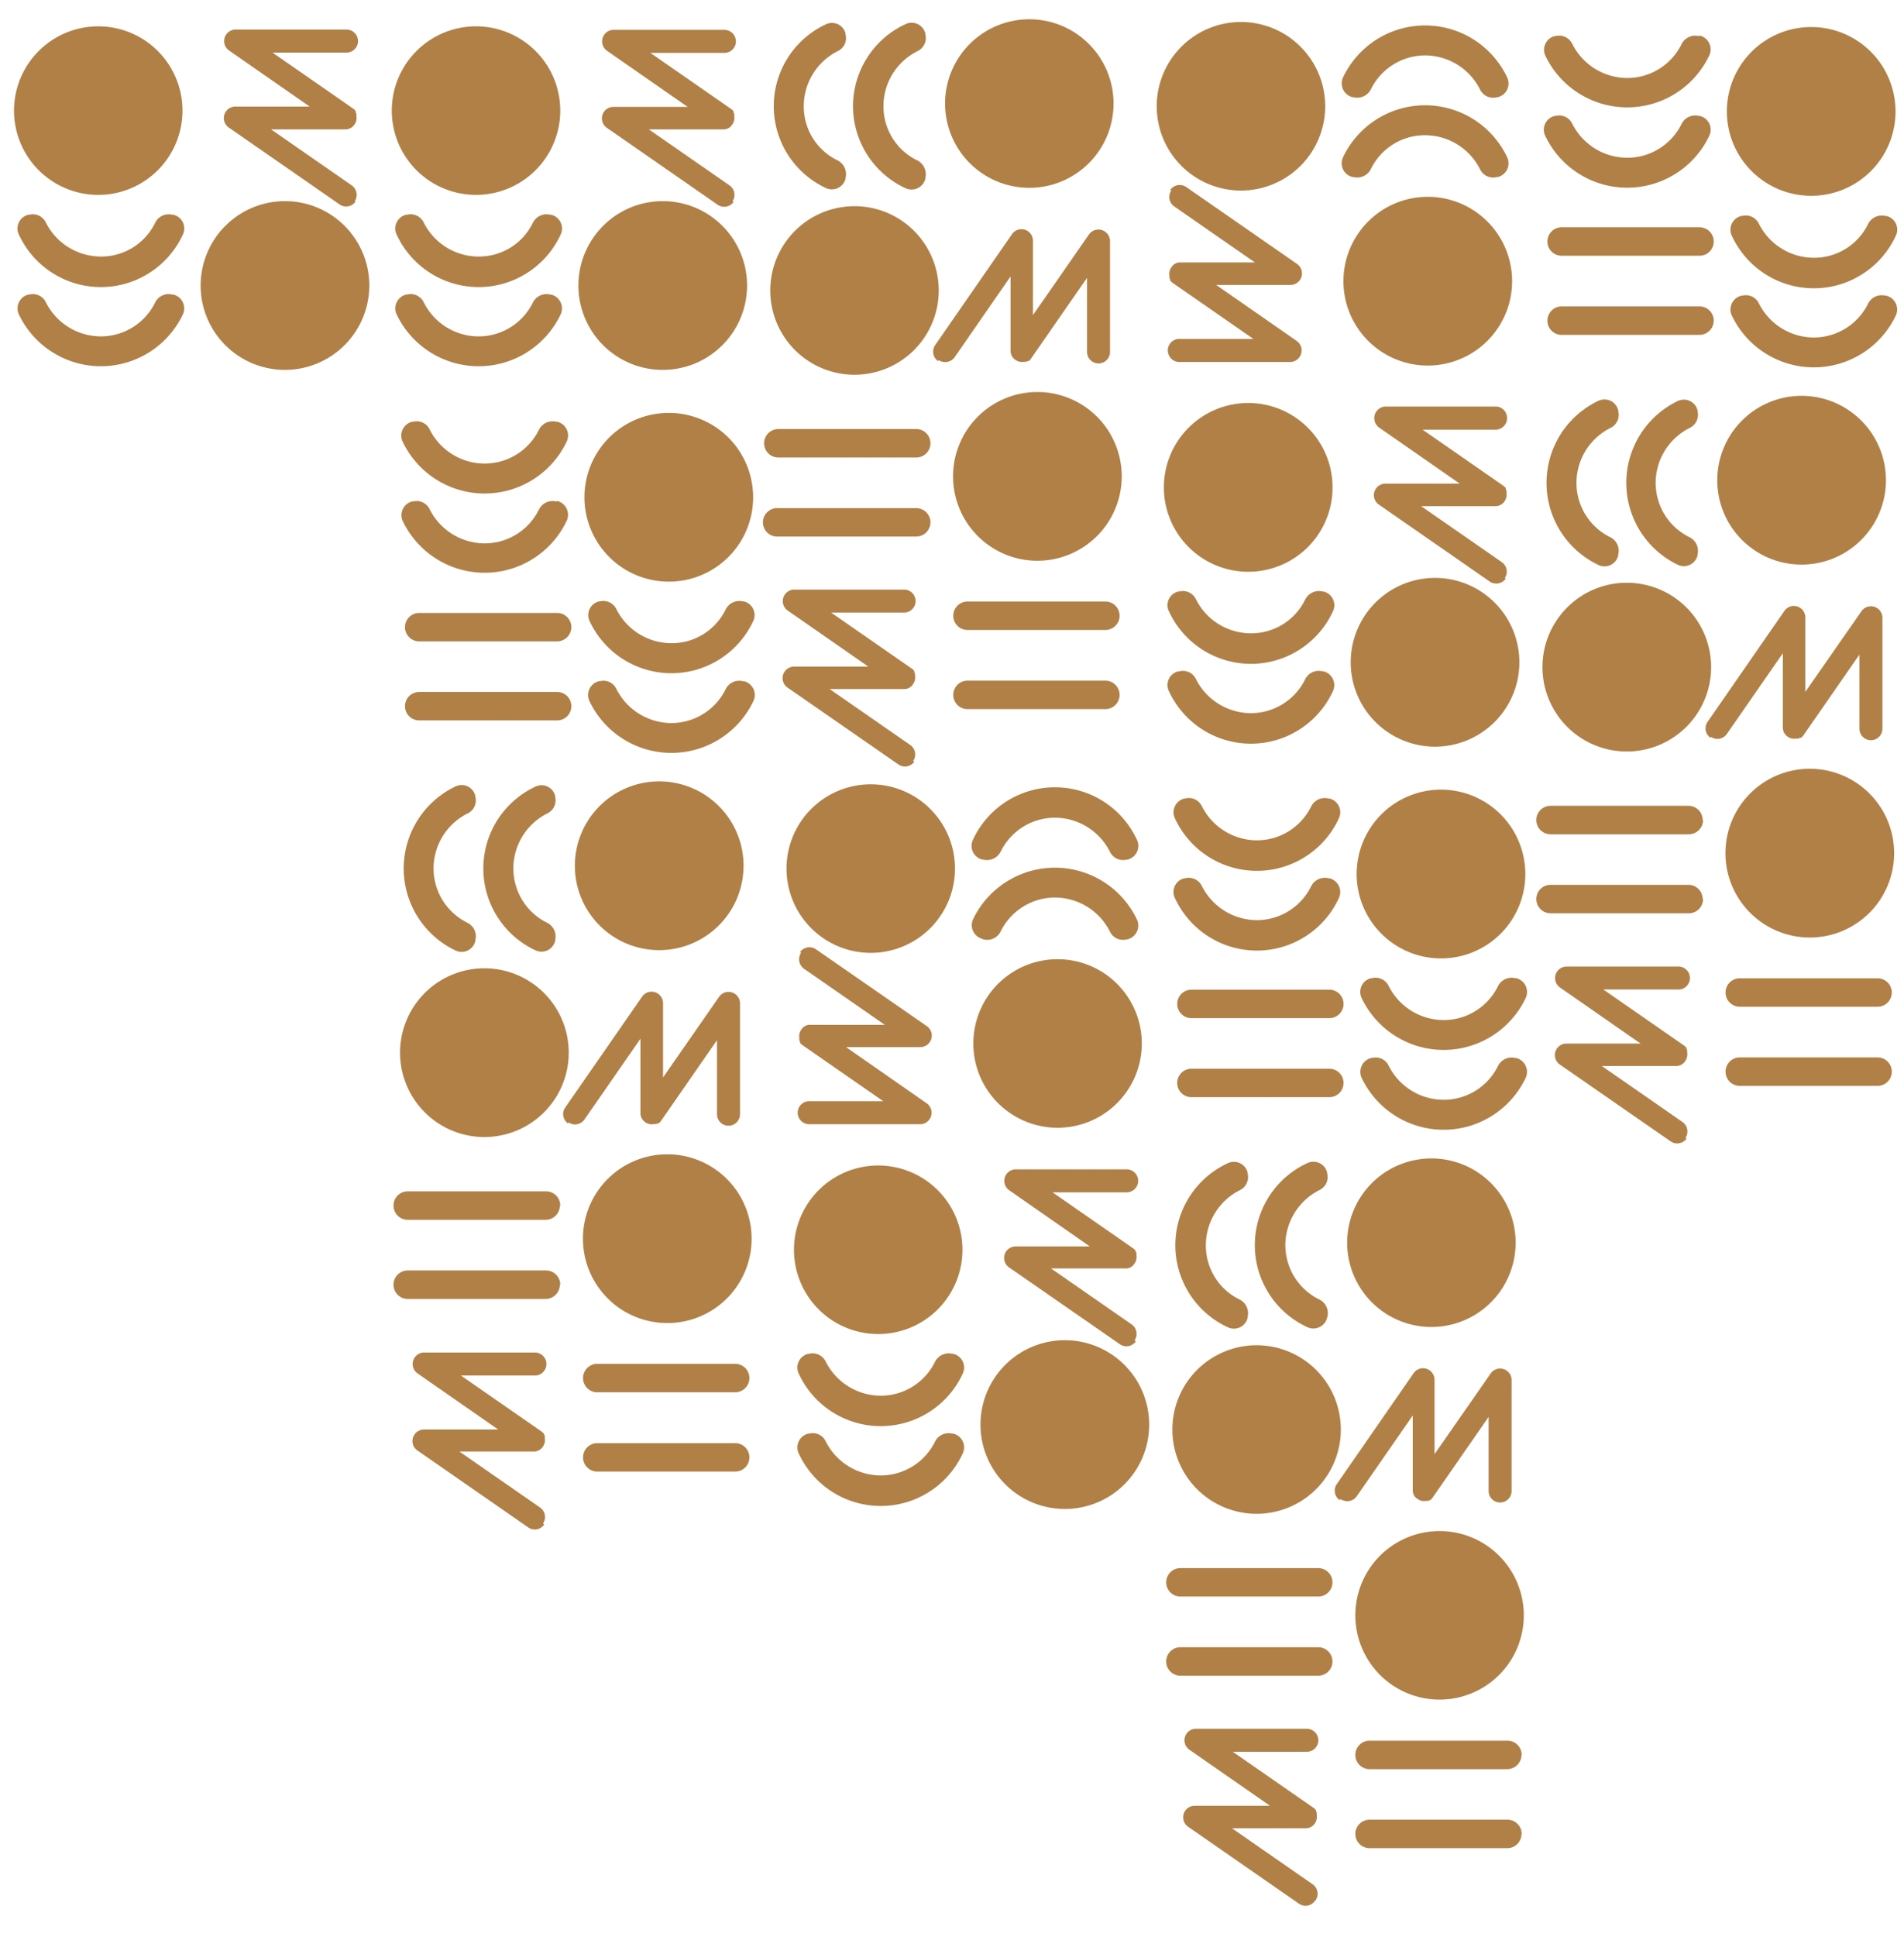 <svg id="Layer_1" data-name="Layer 1" xmlns="http://www.w3.org/2000/svg" viewBox="0 0 188.75 191.9"><defs><style>.cls-1{fill:#b08047;}.cls-2{fill:none;}</style></defs><title>Fairway-BG-2-Gold</title><path class="cls-1" d="M1066.19,534.55a1.14,1.14,0,0,0-.29-1.58l-8-5.55h7.36a1,1,0,0,0,.92-.5h0a1.11,1.11,0,0,0,.19-.81h0l0-.08a.57.57,0,0,0,0-.14l0,0a.91.91,0,0,0-.07-.14.21.21,0,0,0,0-.06l0-.06a1.14,1.14,0,0,0-.25-.24l-8-5.55s5,0,7.34,0a1.14,1.14,0,1,0,0-2.28h-11a1.14,1.14,0,0,0-.64,2.07l8,5.56h-7.38a1.14,1.14,0,0,0-.64,2.07l11,7.63a1.14,1.14,0,0,0,1.58-.29" transform="translate(-993.58 -514.6)"/><path class="cls-1" d="M1048.14,535.88a1.51,1.51,0,0,0-1.72.77,5.94,5.94,0,0,1-5.36,3.37,6.1,6.1,0,0,1-5.48-3.38,1.44,1.44,0,0,0-1.67-.76l-.08,0a1.4,1.4,0,0,0-.91,2,8.95,8.95,0,0,0,16.22,0,1.4,1.4,0,0,0-.91-2Z" transform="translate(-993.58 -514.6)"/><path class="cls-1" d="M1048.14,543.79a1.51,1.51,0,0,0-1.72.76,6,6,0,0,1-5.36,3.38,6.09,6.09,0,0,1-5.48-3.39,1.44,1.44,0,0,0-1.67-.75l-.08,0a1.41,1.41,0,0,0-.91,2,9,9,0,0,0,16.22,0,1.41,1.41,0,0,0-.91-2Z" transform="translate(-993.58 -514.6)"/><path class="cls-1" d="M1040.77,533.91a8.35,8.35,0,1,1,8.35-8.35,8.35,8.35,0,0,1-8.35,8.35" transform="translate(-993.58 -514.6)"/><path class="cls-1" d="M1059.29,551.25a8.36,8.36,0,1,1,8.35-8.36,8.36,8.36,0,0,1-8.35,8.36" transform="translate(-993.58 -514.6)"/><path class="cls-1" d="M1028.74,534.55a1.14,1.14,0,0,0-.29-1.58l-8-5.55h7.35a1.07,1.07,0,0,0,.93-.5h0a1.06,1.06,0,0,0,.18-.81h0V526s0-.1,0-.14l0,0a.91.91,0,0,0-.07-.14.21.21,0,0,0,0-.06l0-.06a1.14,1.14,0,0,0-.25-.24l-8-5.55s5,0,7.34,0a1.14,1.14,0,1,0,0-2.28h-11a1.14,1.14,0,0,0-.65,2.07l8,5.56h-7.38a1.14,1.14,0,0,0-.65,2.07l11,7.63a1.14,1.14,0,0,0,1.58-.29" transform="translate(-993.58 -514.6)"/><path class="cls-1" d="M1010.69,535.88a1.51,1.51,0,0,0-1.72.77,5.94,5.94,0,0,1-5.36,3.37,6.13,6.13,0,0,1-5.49-3.38,1.43,1.43,0,0,0-1.66-.76l-.08,0a1.4,1.4,0,0,0-.91,2,8.95,8.95,0,0,0,16.22,0,1.4,1.4,0,0,0-.91-2Z" transform="translate(-993.58 -514.6)"/><path class="cls-1" d="M1010.69,543.79a1.5,1.5,0,0,0-1.72.76,6,6,0,0,1-5.36,3.38,6.12,6.12,0,0,1-5.49-3.39,1.42,1.42,0,0,0-1.66-.75l-.08,0a1.41,1.41,0,0,0-.91,2,9,9,0,0,0,16.22,0,1.41,1.41,0,0,0-.91-2Z" transform="translate(-993.58 -514.6)"/><path class="cls-1" d="M1003.32,533.91a8.35,8.35,0,1,1,8.35-8.35,8.35,8.35,0,0,1-8.35,8.35" transform="translate(-993.58 -514.6)"/><path class="cls-1" d="M1021.84,551.25a8.36,8.36,0,1,1,8.35-8.36,8.37,8.37,0,0,1-8.35,8.36" transform="translate(-993.58 -514.6)"/><path class="cls-1" d="M1086.63,550.28a1.16,1.16,0,0,0,1.59-.29l5.54-8v7.35a1.07,1.07,0,0,0,.5.93h0a1.11,1.11,0,0,0,.81.18h0l.08,0,.14,0,0,0,.14-.07s0,0,.06,0l.06,0a1.14,1.14,0,0,0,.24-.25l5.55-8s0,5,0,7.34a1.14,1.14,0,0,0,2.28,0v-11a1.15,1.15,0,0,0-2.08-.65s-3.31,4.77-5.56,8v-7.38a1.14,1.14,0,0,0-2.07-.65l-7.62,11a1.15,1.15,0,0,0,.28,1.59" transform="translate(-993.58 -514.6)"/><path class="cls-1" d="M1085.31,532.23a1.53,1.53,0,0,0-.78-1.73,5.94,5.94,0,0,1-3.37-5.36,6.1,6.1,0,0,1,3.39-5.48,1.44,1.44,0,0,0,.76-1.66l0-.09a1.4,1.4,0,0,0-2-.9,8.95,8.95,0,0,0,0,16.22,1.41,1.41,0,0,0,2-.91Z" transform="translate(-993.58 -514.6)"/><path class="cls-1" d="M1077.4,532.23a1.52,1.52,0,0,0-.77-1.73,5.93,5.93,0,0,1-3.37-5.36,6.11,6.11,0,0,1,3.38-5.48,1.43,1.43,0,0,0,.76-1.66l0-.09a1.39,1.39,0,0,0-1.95-.9,8.95,8.95,0,0,0,0,16.22,1.4,1.4,0,0,0,1.95-.91Z" transform="translate(-993.58 -514.6)"/><path class="cls-1" d="M1087.27,524.86a8.35,8.35,0,1,1,8.35,8.35,8.35,8.35,0,0,1-8.35-8.35" transform="translate(-993.58 -514.6)"/><path class="cls-1" d="M1069.94,543.37a8.35,8.35,0,1,1,8.35,8.36,8.35,8.35,0,0,1-8.35-8.36" transform="translate(-993.58 -514.6)"/><path class="cls-1" d="M1104.57,575.61a1.41,1.41,0,0,0-1.41-1.41h-13.67a1.41,1.41,0,0,0,0,2.82h13.67a1.41,1.41,0,0,0,1.41-1.41" transform="translate(-993.58 -514.6)"/><path class="cls-1" d="M1104.57,583.45a1.41,1.41,0,0,0-1.41-1.41h-13.67a1.41,1.41,0,0,0,0,2.82h13.67a1.41,1.41,0,0,0,1.41-1.41" transform="translate(-993.58 -514.6)"/><path class="cls-1" d="M1085.82,558.52a1.41,1.41,0,0,0-1.41-1.41h-13.67a1.41,1.41,0,0,0,0,2.82h13.67a1.41,1.41,0,0,0,1.41-1.41" transform="translate(-993.58 -514.6)"/><path class="cls-1" d="M1085.82,566.35a1.41,1.41,0,0,0-1.41-1.4h-13.67a1.41,1.41,0,1,0,0,2.81h13.67a1.41,1.41,0,0,0,1.41-1.41" transform="translate(-993.58 -514.6)"/><path class="cls-1" d="M1084.1,590a1.13,1.13,0,0,0-.28-1.58l-8-5.55h7.36a1,1,0,0,0,.92-.5h0a1.07,1.07,0,0,0,.19-.81h0l0-.08,0-.14a.08.08,0,0,1,0,0,.64.64,0,0,0-.08-.14s0,0,0-.06a.21.21,0,0,1,0-.06,1.14,1.14,0,0,0-.25-.24l-8-5.55s5,0,7.35,0a1.14,1.14,0,0,0,0-2.27h-11a1.14,1.14,0,0,0-.65,2.07l8,5.56h-7.37a1.14,1.14,0,0,0-.65,2.07l11,7.62a1.13,1.13,0,0,0,1.58-.28" transform="translate(-993.58 -514.6)"/><path class="cls-1" d="M1096.43,570.16a8.36,8.36,0,1,1,8.35-8.36,8.36,8.36,0,0,1-8.35,8.36" transform="translate(-993.58 -514.6)"/><path class="cls-1" d="M1050.22,576.74a1.41,1.41,0,0,0-1.41-1.41h-13.67a1.41,1.41,0,0,0,0,2.82h13.67a1.42,1.42,0,0,0,1.41-1.41" transform="translate(-993.58 -514.6)"/><path class="cls-1" d="M1050.22,584.57a1.41,1.41,0,0,0-1.41-1.41h-13.67a1.41,1.41,0,0,0,0,2.82h13.67a1.41,1.41,0,0,0,1.41-1.41" transform="translate(-993.58 -514.6)"/><path class="cls-1" d="M1067.25,574.19a1.52,1.52,0,0,0-1.72.77,5.94,5.94,0,0,1-5.36,3.37,6.13,6.13,0,0,1-5.49-3.38,1.44,1.44,0,0,0-1.66-.76l-.08,0a1.4,1.4,0,0,0-.91,1.95,8.95,8.95,0,0,0,16.22,0,1.4,1.4,0,0,0-.91-1.95Z" transform="translate(-993.58 -514.6)"/><path class="cls-1" d="M1067.25,582.1a1.5,1.5,0,0,0-1.72.76,6,6,0,0,1-5.36,3.38,6.12,6.12,0,0,1-5.49-3.39,1.42,1.42,0,0,0-1.66-.75l-.08,0a1.41,1.41,0,0,0-.91,2,9,9,0,0,0,16.22,0,1.4,1.4,0,0,0-.91-2Z" transform="translate(-993.58 -514.6)"/><path class="cls-1" d="M1048.73,556.39a1.5,1.5,0,0,0-1.71.77,6,6,0,0,1-5.37,3.37,6.1,6.1,0,0,1-5.48-3.39,1.43,1.43,0,0,0-1.66-.75l-.09,0a1.41,1.41,0,0,0-.91,2,9,9,0,0,0,16.23,0,1.4,1.4,0,0,0-.91-2Z" transform="translate(-993.58 -514.6)"/><path class="cls-1" d="M1048.73,564.29a1.51,1.51,0,0,0-1.71.77,6,6,0,0,1-5.37,3.38,6.12,6.12,0,0,1-5.48-3.39,1.44,1.44,0,0,0-1.66-.76l-.09,0a1.4,1.4,0,0,0-.91,1.95,9,9,0,0,0,16.23,0,1.41,1.41,0,0,0-.91-2Z" transform="translate(-993.58 -514.6)"/><path class="cls-1" d="M1059.88,572.23a8.36,8.36,0,1,1,8.36-8.35,8.35,8.35,0,0,1-8.36,8.35" transform="translate(-993.58 -514.6)"/><path class="cls-1" d="M1049.94,625.81a1.14,1.14,0,0,0,1.58-.29l5.55-8v7.36a1.08,1.08,0,0,0,.49.92h0a1.09,1.09,0,0,0,.82.18h.09l.14,0,0,0,.14-.07.06,0a.1.1,0,0,0,.05,0,1,1,0,0,0,.25-.25l5.55-8s0,5,0,7.34a1.14,1.14,0,0,0,2.28,0v-11a1.14,1.14,0,0,0-2.07-.64s-3.31,4.76-5.56,8v-7.38a1.14,1.14,0,0,0-2.07-.64l-7.63,11a1.13,1.13,0,0,0,.29,1.58" transform="translate(-993.58 -514.6)"/><path class="cls-1" d="M1048.61,607.76a1.52,1.52,0,0,0-.77-1.72,6,6,0,0,1-3.37-5.37,6.11,6.11,0,0,1,3.38-5.48,1.44,1.44,0,0,0,.76-1.66l0-.09a1.39,1.39,0,0,0-1.95-.9,8.95,8.95,0,0,0,0,16.22,1.4,1.4,0,0,0,1.95-.91Z" transform="translate(-993.58 -514.6)"/><path class="cls-1" d="M1040.7,607.76a1.5,1.5,0,0,0-.76-1.72,6,6,0,0,1-3.38-5.37,6.1,6.1,0,0,1,3.39-5.48,1.43,1.43,0,0,0,.75-1.66l0-.09a1.4,1.4,0,0,0-2-.9,9,9,0,0,0,0,16.22,1.4,1.4,0,0,0,2-.91Z" transform="translate(-993.58 -514.6)"/><path class="cls-1" d="M1050.57,600.39a8.36,8.36,0,1,1,8.35,8.35,8.35,8.35,0,0,1-8.35-8.35" transform="translate(-993.58 -514.6)"/><path class="cls-1" d="M1033.24,618.91a8.36,8.36,0,1,1,8.35,8.35,8.36,8.36,0,0,1-8.35-8.35" transform="translate(-993.58 -514.6)"/><path class="cls-1" d="M1067.87,651.14a1.41,1.41,0,0,0-1.41-1.41h-13.67a1.41,1.41,0,1,0,0,2.82h13.67a1.41,1.41,0,0,0,1.41-1.41" transform="translate(-993.58 -514.6)"/><path class="cls-1" d="M1067.87,659a1.41,1.41,0,0,0-1.41-1.41h-13.67a1.41,1.41,0,1,0,0,2.82h13.67a1.41,1.41,0,0,0,1.41-1.41" transform="translate(-993.58 -514.6)"/><path class="cls-1" d="M1049.12,634.05a1.41,1.41,0,0,0-1.41-1.41H1034a1.41,1.41,0,0,0,0,2.82h13.67a1.41,1.41,0,0,0,1.41-1.41" transform="translate(-993.58 -514.6)"/><path class="cls-1" d="M1049.12,641.89a1.41,1.41,0,0,0-1.41-1.41H1034a1.41,1.41,0,1,0,0,2.82h13.67a1.41,1.41,0,0,0,1.41-1.41" transform="translate(-993.58 -514.6)"/><path class="cls-1" d="M1047.41,665.55a1.14,1.14,0,0,0-.29-1.58l-8-5.55h7.36a1.06,1.06,0,0,0,.92-.49v0a1.11,1.11,0,0,0,.19-.81h0l0-.09s0-.09,0-.14l0,0a.61.61,0,0,0-.07-.14.21.21,0,0,0,0-.06.1.1,0,0,0,0,0,1,1,0,0,0-.25-.25l-8-5.55s5,0,7.34,0a1.14,1.14,0,0,0,0-2.28h-11a1.14,1.14,0,0,0-.64,2.07l8,5.56h-7.38a1.14,1.14,0,0,0-.64,2.07l11,7.63a1.13,1.13,0,0,0,1.58-.29" transform="translate(-993.58 -514.6)"/><path class="cls-1" d="M1059.74,645.69a8.36,8.36,0,1,1,8.35-8.35,8.35,8.35,0,0,1-8.35,8.35" transform="translate(-993.58 -514.6)"/><path class="cls-1" d="M1163.47,538.53a1.41,1.41,0,0,0-1.41-1.41h-13.67a1.41,1.41,0,1,0,0,2.82h13.67a1.41,1.41,0,0,0,1.41-1.41" transform="translate(-993.58 -514.6)"/><path class="cls-1" d="M1163.47,546.37a1.41,1.41,0,0,0-1.41-1.41h-13.67a1.41,1.41,0,0,0,0,2.82h13.67a1.42,1.42,0,0,0,1.41-1.41" transform="translate(-993.58 -514.6)"/><path class="cls-1" d="M1180.5,536a1.53,1.53,0,0,0-1.72.77,5.94,5.94,0,0,1-5.36,3.37,6.11,6.11,0,0,1-5.48-3.38,1.44,1.44,0,0,0-1.67-.76l-.08,0a1.4,1.4,0,0,0-.91,2,8.95,8.95,0,0,0,16.22,0,1.39,1.39,0,0,0-.91-2Z" transform="translate(-993.58 -514.6)"/><path class="cls-1" d="M1180.5,543.9a1.51,1.51,0,0,0-1.72.76,6,6,0,0,1-5.36,3.38,6.1,6.1,0,0,1-5.48-3.39,1.43,1.43,0,0,0-1.67-.75l-.08,0a1.41,1.41,0,0,0-.91,2,9,9,0,0,0,16.22,0,1.41,1.41,0,0,0-.91-2Z" transform="translate(-993.58 -514.6)"/><path class="cls-1" d="M1162,518.18a1.51,1.51,0,0,0-1.71.77,6,6,0,0,1-5.37,3.38,6.12,6.12,0,0,1-5.48-3.39,1.45,1.45,0,0,0-1.67-.76l-.08,0a1.4,1.4,0,0,0-.91,1.95,9,9,0,0,0,16.23,0,1.41,1.41,0,0,0-.91-2Z" transform="translate(-993.58 -514.6)"/><path class="cls-1" d="M1162,526.09a1.5,1.5,0,0,0-1.71.77,6,6,0,0,1-5.37,3.37,6.11,6.11,0,0,1-5.48-3.38,1.44,1.44,0,0,0-1.67-.76l-.08,0a1.4,1.4,0,0,0-.91,2,9,9,0,0,0,16.23,0,1.4,1.4,0,0,0-.91-2Z" transform="translate(-993.58 -514.6)"/><path class="cls-1" d="M1173.13,534a8.36,8.36,0,1,1,8.36-8.35,8.35,8.35,0,0,1-8.36,8.35" transform="translate(-993.58 -514.6)"/><path class="cls-1" d="M1142.75,571.88a1.14,1.14,0,0,0-.29-1.58l-8-5.55h7.35a1.07,1.07,0,0,0,.93-.5h0a1.1,1.1,0,0,0,.18-.81h0l0-.08,0-.14a.08.08,0,0,1,0,0,.61.61,0,0,0-.07-.14l0-.06,0-.06a1.14,1.14,0,0,0-.25-.24l-8-5.55s5,0,7.34,0a1.15,1.15,0,0,0,0-2.29h-11a1.15,1.15,0,0,0-.65,2.08l8,5.56h-7.38a1.14,1.14,0,0,0-.65,2.07l11,7.63a1.15,1.15,0,0,0,1.59-.29" transform="translate(-993.58 -514.6)"/><path class="cls-1" d="M1124.7,573.21a1.52,1.52,0,0,0-1.72.77,5.94,5.94,0,0,1-5.37,3.37,6.1,6.1,0,0,1-5.48-3.39,1.44,1.44,0,0,0-1.66-.75l-.09,0a1.39,1.39,0,0,0-.9,2,8.95,8.95,0,0,0,16.22,0,1.4,1.4,0,0,0-.91-2Z" transform="translate(-993.58 -514.6)"/><path class="cls-1" d="M1124.7,581.12a1.5,1.5,0,0,0-1.72.76,6,6,0,0,1-5.37,3.38,6.12,6.12,0,0,1-5.48-3.39,1.43,1.43,0,0,0-1.66-.75l-.09,0a1.39,1.39,0,0,0-.9,2,8.95,8.95,0,0,0,16.22,0,1.41,1.41,0,0,0-.91-2Z" transform="translate(-993.58 -514.6)"/><path class="cls-1" d="M1117.33,571.25a8.36,8.36,0,1,1,8.35-8.36,8.35,8.35,0,0,1-8.35,8.36" transform="translate(-993.58 -514.6)"/><path class="cls-1" d="M1135.84,588.58a8.36,8.36,0,1,1,8.36-8.36,8.36,8.36,0,0,1-8.36,8.36" transform="translate(-993.58 -514.6)"/><path class="cls-1" d="M1163.19,587.61a1.14,1.14,0,0,0,1.58-.29l5.55-8v7.35a1.08,1.08,0,0,0,.49.93h0a1.09,1.09,0,0,0,.82.18h.09l.14,0,0,0,.14-.07.06,0,.05,0a1,1,0,0,0,.25-.25l5.55-8s0,5,0,7.34a1.14,1.14,0,0,0,2.28,0v-11a1.14,1.14,0,0,0-2.07-.65l-5.57,8v-7.38a1.14,1.14,0,0,0-2.07-.65l-7.62,11a1.13,1.13,0,0,0,.29,1.58" transform="translate(-993.58 -514.6)"/><path class="cls-1" d="M1161.86,569.55a1.51,1.51,0,0,0-.77-1.71,6,6,0,0,1-3.38-5.37,6.12,6.12,0,0,1,3.39-5.48,1.44,1.44,0,0,0,.76-1.66l0-.09a1.4,1.4,0,0,0-1.95-.91,9,9,0,0,0,0,16.23,1.4,1.4,0,0,0,1.95-.91Z" transform="translate(-993.58 -514.6)"/><path class="cls-1" d="M1154,569.55a1.5,1.5,0,0,0-.77-1.71,6,6,0,0,1-3.37-5.37,6.1,6.1,0,0,1,3.39-5.48,1.43,1.43,0,0,0,.75-1.66l0-.09a1.41,1.41,0,0,0-2-.91,9,9,0,0,0,0,16.23,1.4,1.4,0,0,0,2-.91Z" transform="translate(-993.58 -514.6)"/><path class="cls-1" d="M1163.82,562.19a8.36,8.36,0,1,1,8.36,8.35,8.35,8.35,0,0,1-8.36-8.35" transform="translate(-993.58 -514.6)"/><path class="cls-1" d="M1146.49,580.71a8.36,8.36,0,1,1,8.36,8.35,8.36,8.36,0,0,1-8.36-8.35" transform="translate(-993.58 -514.6)"/><path class="cls-1" d="M1109.7,533.47a1.14,1.14,0,0,0,.28,1.58l8,5.55h-7.36a1,1,0,0,0-.92.5h0a1.07,1.07,0,0,0-.19.81h0l0,.08a.57.57,0,0,0,0,.14s0,0,0,0,.05.1.07.14l0,.06a.21.21,0,0,1,0,.06,1.14,1.14,0,0,0,.25.24l8,5.55s-5,0-7.35,0a1.13,1.13,0,0,0-1.13,1.14,1.15,1.15,0,0,0,1.14,1.15h11a1.15,1.15,0,0,0,.65-2.08l-8-5.56h7.38a1.14,1.14,0,0,0,.65-2.07l-11-7.63a1.14,1.14,0,0,0-1.58.29" transform="translate(-993.58 -514.6)"/><path class="cls-1" d="M1127.75,532.14a1.51,1.51,0,0,0,1.72-.77,5.94,5.94,0,0,1,5.36-3.37,6.1,6.1,0,0,1,5.48,3.39,1.44,1.44,0,0,0,1.67.75l.08,0a1.4,1.4,0,0,0,.91-2,9,9,0,0,0-16.23,0,1.4,1.4,0,0,0,.92,2Z" transform="translate(-993.58 -514.6)"/><path class="cls-1" d="M1127.75,524.23a1.51,1.51,0,0,0,1.72-.76,6,6,0,0,1,5.36-3.38,6.12,6.12,0,0,1,5.48,3.39,1.43,1.43,0,0,0,1.67.75l.08,0a1.4,1.4,0,0,0,.91-2,9,9,0,0,0-16.23,0,1.41,1.41,0,0,0,.92,2Z" transform="translate(-993.58 -514.6)"/><path class="cls-1" d="M1135.11,534.1a8.36,8.36,0,1,1-8.35,8.36,8.36,8.36,0,0,1,8.35-8.36" transform="translate(-993.58 -514.6)"/><path class="cls-1" d="M1116.6,516.78a8.35,8.35,0,1,1-8.35,8.35,8.35,8.35,0,0,1,8.35-8.35" transform="translate(-993.58 -514.6)"/><path class="cls-1" d="M1181.12,612.94a1.41,1.41,0,0,0-1.41-1.41h-13.66a1.41,1.41,0,1,0,0,2.82h13.66a1.41,1.41,0,0,0,1.41-1.41" transform="translate(-993.58 -514.6)"/><path class="cls-1" d="M1181.12,620.78a1.41,1.41,0,0,0-1.41-1.41h-13.66a1.41,1.41,0,0,0,0,2.82h13.66a1.41,1.41,0,0,0,1.41-1.41" transform="translate(-993.58 -514.6)"/><path class="cls-1" d="M1162.37,595.85a1.41,1.41,0,0,0-1.41-1.41h-13.67a1.41,1.41,0,1,0,0,2.82H1161a1.41,1.41,0,0,0,1.41-1.41" transform="translate(-993.58 -514.6)"/><path class="cls-1" d="M1162.37,603.68a1.41,1.41,0,0,0-1.41-1.41h-13.67a1.41,1.41,0,0,0,0,2.82H1161a1.41,1.41,0,0,0,1.41-1.41" transform="translate(-993.58 -514.6)"/><path class="cls-1" d="M1160.66,627.35a1.14,1.14,0,0,0-.29-1.58l-8-5.55h7.36a1.06,1.06,0,0,0,.92-.5h0a1.12,1.12,0,0,0,.19-.81h0a.31.31,0,0,1,0-.08s0-.1,0-.14l0,0a.61.61,0,0,0-.07-.14s0,0,0-.06a.21.21,0,0,0,0-.06,1.14,1.14,0,0,0-.25-.24l-8-5.55s5,0,7.34,0a1.14,1.14,0,1,0,0-2.27h-11a1.14,1.14,0,0,0-.64,2.07s4.76,3.31,8,5.56h-7.38a1.14,1.14,0,0,0-.64,2.07l11,7.62a1.14,1.14,0,0,0,1.58-.28" transform="translate(-993.58 -514.6)"/><path class="cls-1" d="M1173,607.49a8.36,8.36,0,1,1,8.35-8.35,8.35,8.35,0,0,1-8.35,8.35" transform="translate(-993.58 -514.6)"/><path class="cls-1" d="M1126.77,614.07a1.41,1.41,0,0,0-1.41-1.41h-13.67a1.41,1.41,0,0,0,0,2.82h13.67a1.41,1.41,0,0,0,1.41-1.41" transform="translate(-993.58 -514.6)"/><path class="cls-1" d="M1126.77,621.9a1.41,1.41,0,0,0-1.41-1.41h-13.67a1.41,1.41,0,0,0,0,2.82h13.67a1.41,1.41,0,0,0,1.41-1.41" transform="translate(-993.58 -514.6)"/><path class="cls-1" d="M1143.8,611.52a1.51,1.51,0,0,0-1.71.77,6,6,0,0,1-5.37,3.38,6.12,6.12,0,0,1-5.48-3.39,1.45,1.45,0,0,0-1.67-.76l-.08,0a1.4,1.4,0,0,0-.91,2,9,9,0,0,0,16.23,0,1.41,1.41,0,0,0-.91-2Z" transform="translate(-993.58 -514.6)"/><path class="cls-1" d="M1143.8,619.43a1.5,1.5,0,0,0-1.71.77,6,6,0,0,1-5.37,3.37,6.1,6.1,0,0,1-5.48-3.39,1.43,1.43,0,0,0-1.67-.75l-.08,0a1.42,1.42,0,0,0-.91,2,9,9,0,0,0,16.23,0,1.42,1.42,0,0,0-.91-2Z" transform="translate(-993.58 -514.6)"/><path class="cls-1" d="M1125.29,593.72a1.5,1.5,0,0,0-1.72.77,6,6,0,0,1-5.36,3.37,6.12,6.12,0,0,1-5.49-3.39,1.42,1.42,0,0,0-1.66-.75l-.08,0a1.41,1.41,0,0,0-.91,2,8.95,8.95,0,0,0,16.22,0,1.4,1.4,0,0,0-.91-2Z" transform="translate(-993.58 -514.6)"/><path class="cls-1" d="M1125.29,601.62a1.52,1.52,0,0,0-1.72.77,6,6,0,0,1-5.36,3.38,6.14,6.14,0,0,1-5.49-3.39,1.44,1.44,0,0,0-1.66-.76l-.08,0a1.4,1.4,0,0,0-.91,2,8.95,8.95,0,0,0,16.22,0,1.41,1.41,0,0,0-.91-2Z" transform="translate(-993.58 -514.6)"/><path class="cls-1" d="M1136.44,609.56a8.36,8.36,0,1,1,8.35-8.35,8.35,8.35,0,0,1-8.35,8.35" transform="translate(-993.58 -514.6)"/><path class="cls-1" d="M1106.05,647.41a1.14,1.14,0,0,0-.28-1.58l-8-5.55h7.36a1,1,0,0,0,.92-.49h0a1.1,1.1,0,0,0,.19-.82h0l0-.09a.74.74,0,0,0,0-.14v0l-.08-.14,0-.06,0,0a1,1,0,0,0-.24-.25l-8-5.55s5,0,7.35,0a1.14,1.14,0,0,0,0-2.28h-11a1.14,1.14,0,0,0-.65,2.07l8,5.57h-7.37a1.14,1.14,0,0,0-.65,2.07l11,7.62a1.13,1.13,0,0,0,1.58-.29" transform="translate(-993.58 -514.6)"/><path class="cls-1" d="M1088,648.74a1.52,1.52,0,0,0-1.72.77,6,6,0,0,1-5.36,3.38,6.14,6.14,0,0,1-5.49-3.39,1.44,1.44,0,0,0-1.66-.76l-.08,0a1.4,1.4,0,0,0-.91,2,8.95,8.95,0,0,0,16.22,0,1.4,1.4,0,0,0-.91-2Z" transform="translate(-993.58 -514.6)"/><path class="cls-1" d="M1088,656.65a1.51,1.51,0,0,0-1.72.77,6,6,0,0,1-5.36,3.37,6.12,6.12,0,0,1-5.49-3.39,1.42,1.42,0,0,0-1.66-.75l-.08,0a1.41,1.41,0,0,0-.91,2,8.95,8.95,0,0,0,16.22,0,1.4,1.4,0,0,0-.91-2Z" transform="translate(-993.58 -514.6)"/><path class="cls-1" d="M1080.63,646.78a8.35,8.35,0,1,1,8.36-8.35,8.35,8.35,0,0,1-8.36,8.35" transform="translate(-993.58 -514.6)"/><path class="cls-1" d="M1099.15,664.11a8.36,8.36,0,1,1,8.35-8.35,8.35,8.35,0,0,1-8.35,8.35" transform="translate(-993.58 -514.6)"/><path class="cls-1" d="M1126.49,663.14a1.15,1.15,0,0,0,1.59-.29l5.55-8v7.35a1,1,0,0,0,.49.93h0a1.07,1.07,0,0,0,.81.18h.1l.13,0,0,0,.13-.07.07,0,0,0a1,1,0,0,0,.24-.25l5.55-8s0,5,0,7.34a1.14,1.14,0,1,0,2.28,0v-11a1.14,1.14,0,0,0-2.07-.65l-5.57,8v-7.38a1.14,1.14,0,0,0-2.07-.65l-7.62,11a1.14,1.14,0,0,0,.28,1.58" transform="translate(-993.58 -514.6)"/><path class="cls-1" d="M1125.16,645.09a1.5,1.5,0,0,0-.76-1.72A6,6,0,0,1,1121,638a6.14,6.14,0,0,1,3.39-5.49,1.42,1.42,0,0,0,.75-1.66l0-.08a1.4,1.4,0,0,0-2-.91,8.95,8.95,0,0,0,0,16.22,1.41,1.41,0,0,0,2-.91Z" transform="translate(-993.58 -514.6)"/><path class="cls-1" d="M1117.26,645.09a1.52,1.52,0,0,0-.77-1.72,5.94,5.94,0,0,1-3.37-5.36,6.13,6.13,0,0,1,3.38-5.49,1.44,1.44,0,0,0,.76-1.66l0-.08a1.4,1.4,0,0,0-2-.91,8.95,8.95,0,0,0,0,16.22,1.4,1.4,0,0,0,2-.91Z" transform="translate(-993.58 -514.6)"/><path class="cls-1" d="M1127.13,637.72a8.35,8.35,0,1,1,8.35,8.36,8.35,8.35,0,0,1-8.35-8.36" transform="translate(-993.58 -514.6)"/><path class="cls-1" d="M1109.8,656.24a8.35,8.35,0,1,1,8.35,8.35,8.35,8.35,0,0,1-8.35-8.35" transform="translate(-993.58 -514.6)"/><path class="cls-1" d="M1073,609a1.15,1.15,0,0,0,.29,1.59l8,5.55h-7.36a1,1,0,0,0-.92.49h0a1.12,1.12,0,0,0-.19.81h0l0,.09a.65.65,0,0,0,0,.13l0,0a.61.61,0,0,0,.07.14.25.25,0,0,0,0,.07l0,.05a1,1,0,0,0,.25.24l8,5.55s-5,0-7.34,0a1.14,1.14,0,0,0,0,2.28h11a1.14,1.14,0,0,0,.65-2.07l-8-5.57h7.37a1.14,1.14,0,0,0,.65-2.07l-11-7.62a1.14,1.14,0,0,0-1.58.28" transform="translate(-993.58 -514.6)"/><path class="cls-1" d="M1091.05,607.67a1.5,1.5,0,0,0,1.72-.76,6,6,0,0,1,5.36-3.38,6.12,6.12,0,0,1,5.49,3.39,1.42,1.42,0,0,0,1.66.75l.08,0a1.41,1.41,0,0,0,.91-2,9,9,0,0,0-16.22,0,1.4,1.4,0,0,0,.91,1.95Z" transform="translate(-993.58 -514.6)"/><path class="cls-1" d="M1091.05,599.77a1.52,1.52,0,0,0,1.72-.77,6,6,0,0,1,5.36-3.38,6.14,6.14,0,0,1,5.49,3.39,1.44,1.44,0,0,0,1.66.76l.08,0a1.4,1.4,0,0,0,.91-2,8.95,8.95,0,0,0-16.22,0,1.4,1.4,0,0,0,.91,2Z" transform="translate(-993.58 -514.6)"/><path class="cls-1" d="M1098.42,609.64a8.35,8.35,0,1,1-8.35,8.35,8.35,8.35,0,0,1,8.35-8.35" transform="translate(-993.58 -514.6)"/><path class="cls-1" d="M1079.9,592.31a8.35,8.35,0,1,1-8.35,8.35,8.35,8.35,0,0,1,8.35-8.35" transform="translate(-993.58 -514.6)"/><path class="cls-1" d="M1144.43,688.48a1.41,1.41,0,0,0-1.41-1.41h-13.67a1.41,1.41,0,1,0,0,2.82H1143a1.42,1.42,0,0,0,1.41-1.41" transform="translate(-993.58 -514.6)"/><path class="cls-1" d="M1144.43,696.31a1.41,1.41,0,0,0-1.41-1.41h-13.67a1.41,1.41,0,0,0,0,2.82H1143a1.41,1.41,0,0,0,1.41-1.41" transform="translate(-993.58 -514.6)"/><path class="cls-1" d="M1125.67,671.38a1.41,1.41,0,0,0-1.41-1.41H1110.6a1.41,1.41,0,1,0,0,2.82h13.66a1.41,1.41,0,0,0,1.41-1.41" transform="translate(-993.58 -514.6)"/><path class="cls-1" d="M1125.67,679.22a1.41,1.41,0,0,0-1.41-1.41H1110.6a1.41,1.41,0,1,0,0,2.82h13.66a1.41,1.41,0,0,0,1.41-1.41" transform="translate(-993.58 -514.6)"/><path class="cls-1" d="M1124,702.88a1.15,1.15,0,0,0-.29-1.58l-8-5.55H1123a1.08,1.08,0,0,0,.93-.49h0a1.14,1.14,0,0,0,.18-.82h0l0-.08a.74.74,0,0,0,0-.14v0s0-.09-.07-.14l0-.06,0-.05a1,1,0,0,0-.25-.25l-8-5.55s5,0,7.34,0a1.14,1.14,0,0,0,0-2.28h-11a1.14,1.14,0,0,0-.65,2.07l8,5.56H1112a1.14,1.14,0,0,0-.65,2.07l11,7.63a1.14,1.14,0,0,0,1.59-.29" transform="translate(-993.58 -514.6)"/><path class="cls-1" d="M1136.29,683a8.35,8.35,0,1,1,8.35-8.35,8.35,8.35,0,0,1-8.35,8.35" transform="translate(-993.58 -514.6)"/><rect class="cls-2" x="1.39" y="1.9" width="186.67" height="186.87"/><rect class="cls-2" width="188.75" height="191.9"/></svg>